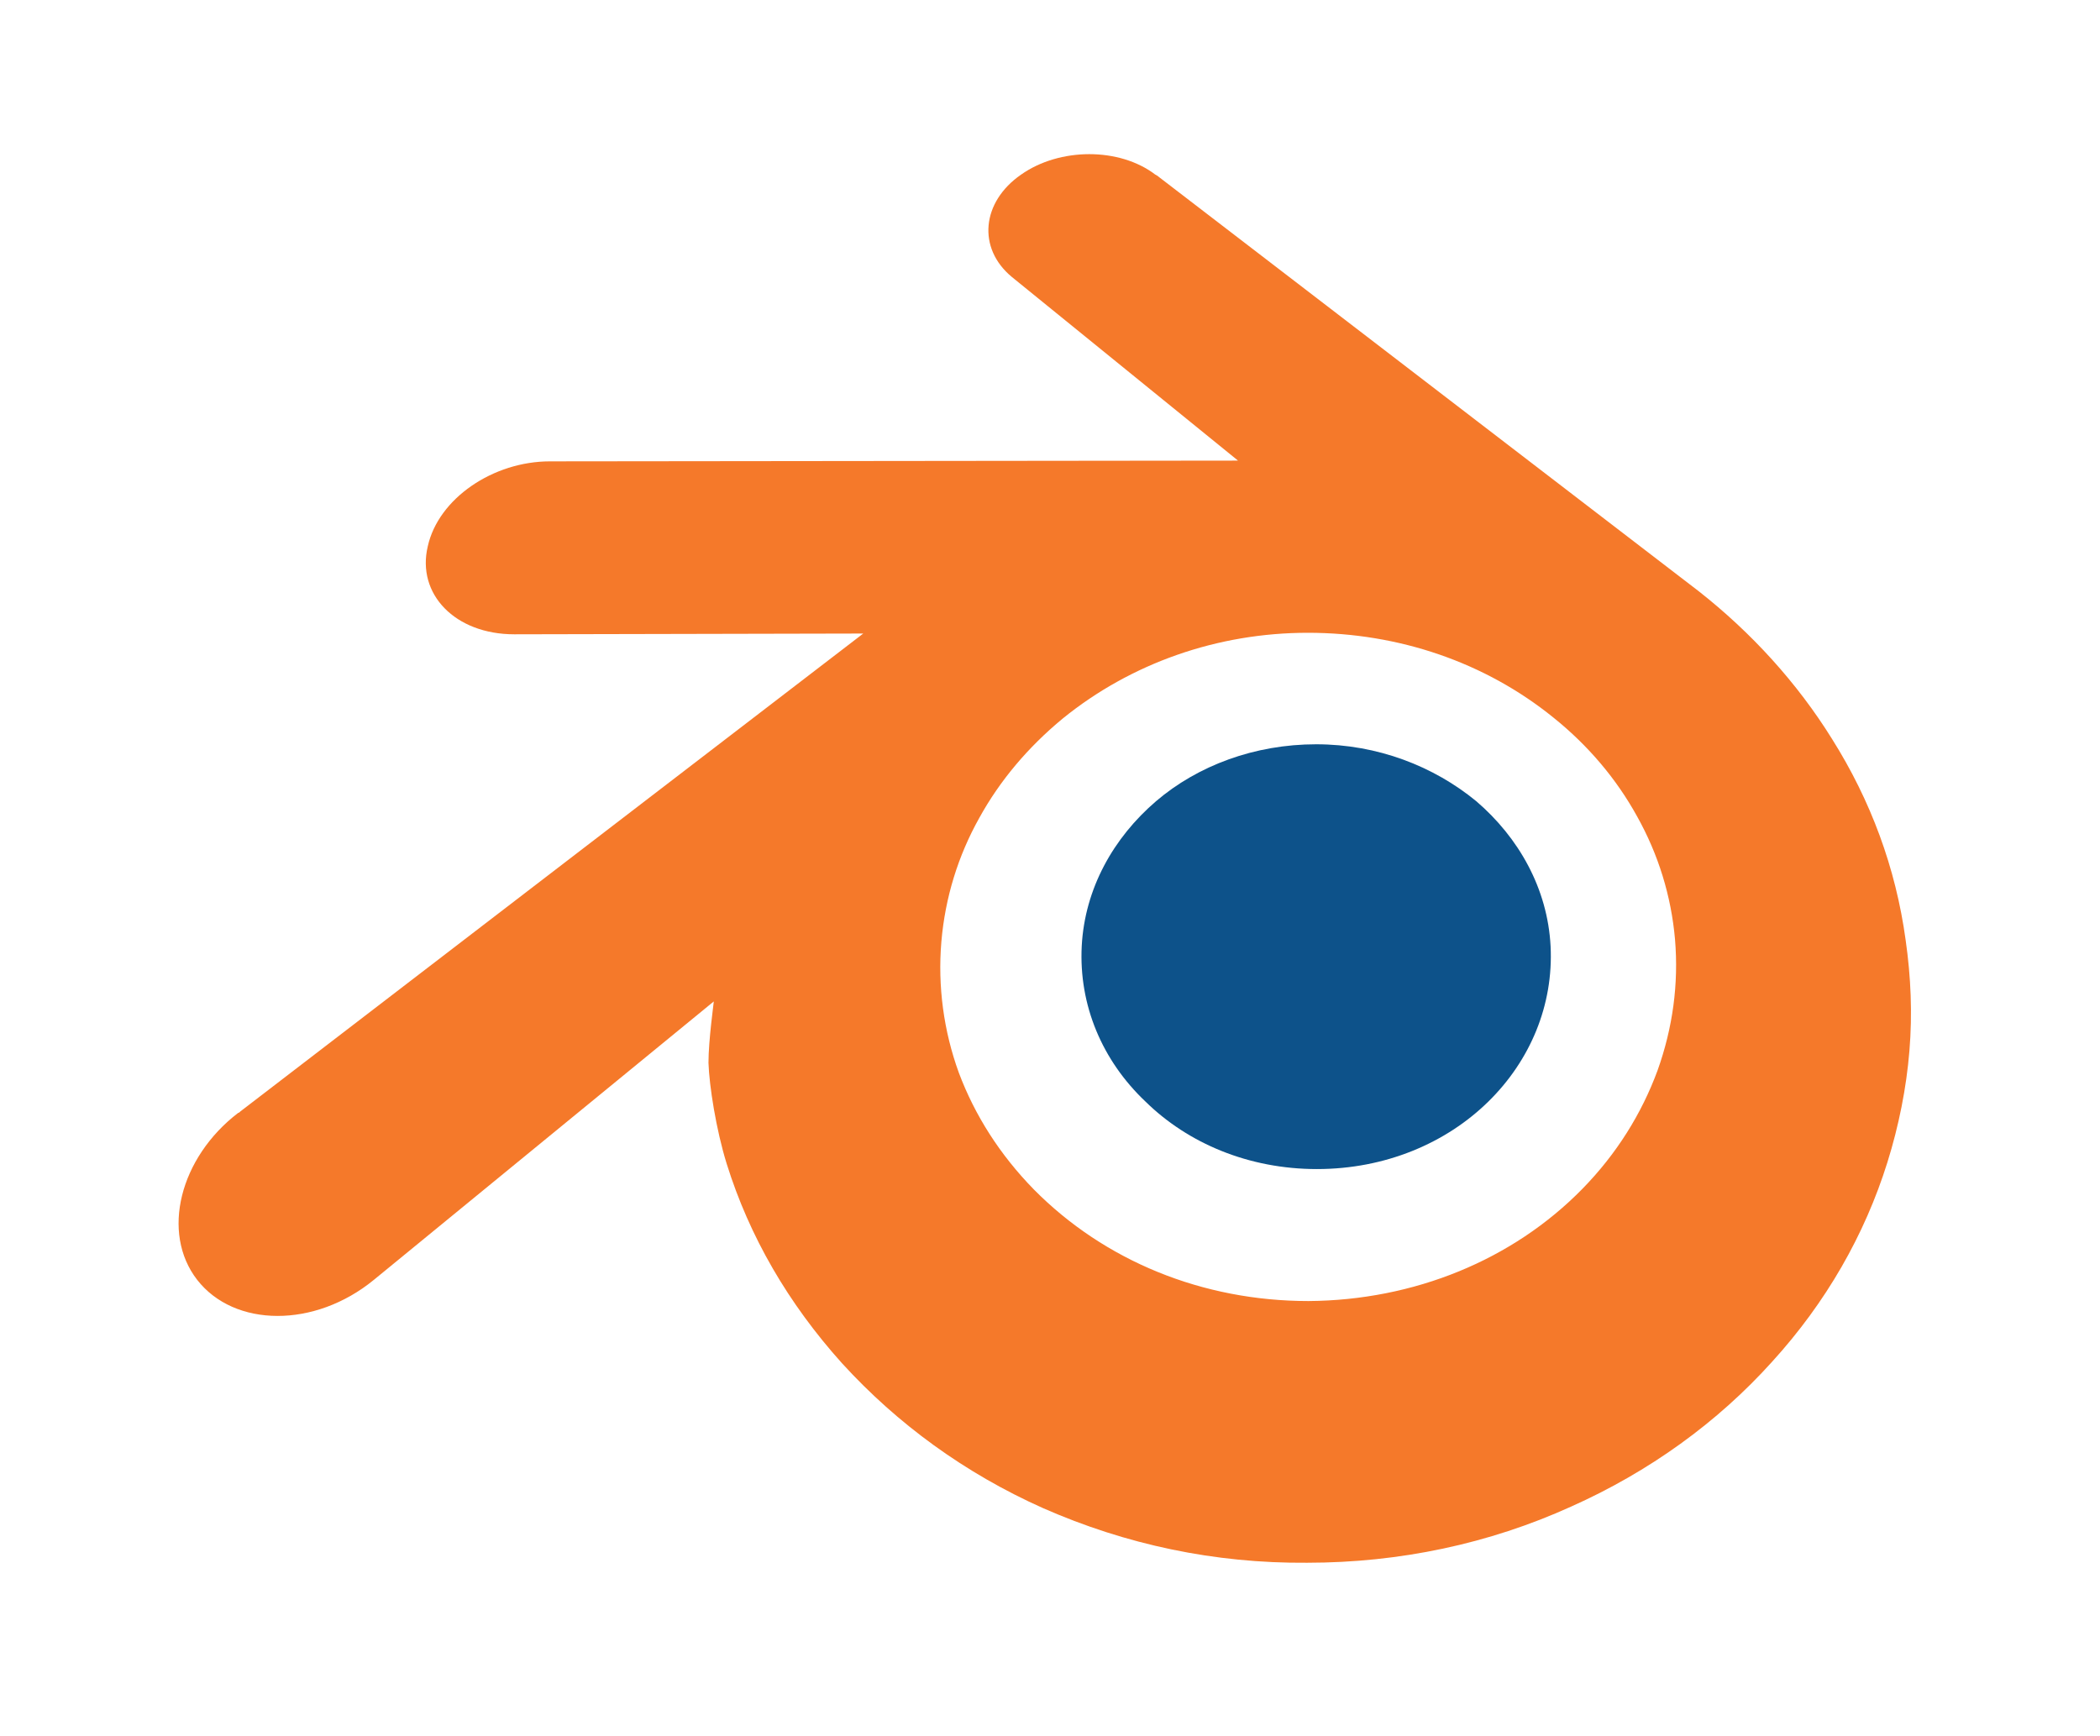 <?xml version="1.0" encoding="UTF-8"?>
<!-- Generator: Adobe Illustrator 27.5.0, SVG Export Plug-In . SVG Version: 6.00 Build 0)  -->
<svg xmlns:rdf="http://www.w3.org/1999/02/22-rdf-syntax-ns#" xmlns:cc="http://creativecommons.org/ns#" xmlns:dc="http://purl.org/dc/elements/1.1/" xmlns:svg="http://www.w3.org/2000/svg" xmlns="http://www.w3.org/2000/svg" xmlns:xlink="http://www.w3.org/1999/xlink" version="1.1" id="svg8" x="0px" y="0px" viewBox="0 0 72.8 60.2" style="enable-background:new 0 0 72.8 60.2;" xml:space="preserve">
<style type="text/css">
	.st0{fill:#0D528A;}
	.st1{fill:#F5792A;}
</style>
<g id="layer1" transform="translate(42.024,-77.735)">
	<g id="g3012" transform="matrix(0.263,0,0,-0.263,-42.238,93.889)">
		<g id="g3014">
		</g>
		<g id="g3016">
			<g>
				<g id="g3018">
					<path id="path3026" class="st0" d="M143.4-63.3c0.4,7.6,4.2,14.3,9.8,19.1c5.5,4.7,13,7.5,21.1,7.5c8.1,0,15.5-2.9,21.1-7.5       c5.6-4.8,9.4-11.5,9.8-19.1c0.4-7.8-2.7-15.1-8.2-20.5c-5.6-5.5-13.6-8.9-22.6-8.9c-9,0-17,3.4-22.6,8.9       C146.1-78.4,143-71.1,143.4-63.3"></path>
					<path id="path3028" class="st1" d="M94.2-78.7c0.1-3,1-8.8,2.4-13.3c3-9.6,8.1-18.4,15.2-26.3c7.3-8,16.2-14.5,26.5-19.1       c10.9-4.8,22.6-7.3,34.8-7.2c12.2,0,24,2.5,34.8,7.4c10.3,4.6,19.3,11.1,26.5,19.1c7.1,7.8,12.2,16.7,15.2,26.3       c1.5,4.8,2.5,9.8,2.9,14.7c0.4,4.9,0.2,9.7-0.5,14.6c-1.3,9.5-4.6,18.4-9.7,26.5c-4.6,7.4-10.6,14-17.6,19.5l0,0l-71.4,54.8       c-0.1,0-0.1,0.1-0.2,0.1c-4.7,3.6-12.6,3.6-17.7,0c-5.2-3.6-5.8-9.7-1.2-13.5l0,0l29.8-24.2L73.4,0.6c0,0-0.1,0-0.1,0       c-7.5,0-14.7-4.9-16.1-11.2c-1.5-6.3,3.6-11.6,11.4-11.6l0,0l46,0.1l-82.1-63c-0.1-0.1-0.2-0.2-0.3-0.2       c-7.7-5.9-10.2-15.8-5.4-22c4.9-6.3,15.5-6.4,23.3,0l44.8,36.7C94.9-70.8,94.2-75.7,94.2-78.7z M209.4-95.3       c-9.2-9.4-22.2-14.7-36.1-14.8c-14,0-26.9,5.3-36.2,14.7c-4.5,4.6-7.8,9.8-9.9,15.4c-2,5.5-2.8,11.4-2.3,17.3       c0.5,5.8,2.2,11.3,5,16.3c2.7,4.9,6.4,9.3,11,13.1c9,7.3,20.4,11.3,32.3,11.3c12,0,23.4-3.9,32.4-11.2c4.6-3.7,8.3-8.1,11-13       c2.8-5,4.5-10.5,5-16.2c0.5-5.9-0.3-11.7-2.3-17.3C217.2-85.4,213.9-90.7,209.4-95.3"></path>
				</g>
			</g>
		</g>
	</g>
</g>
</svg>
